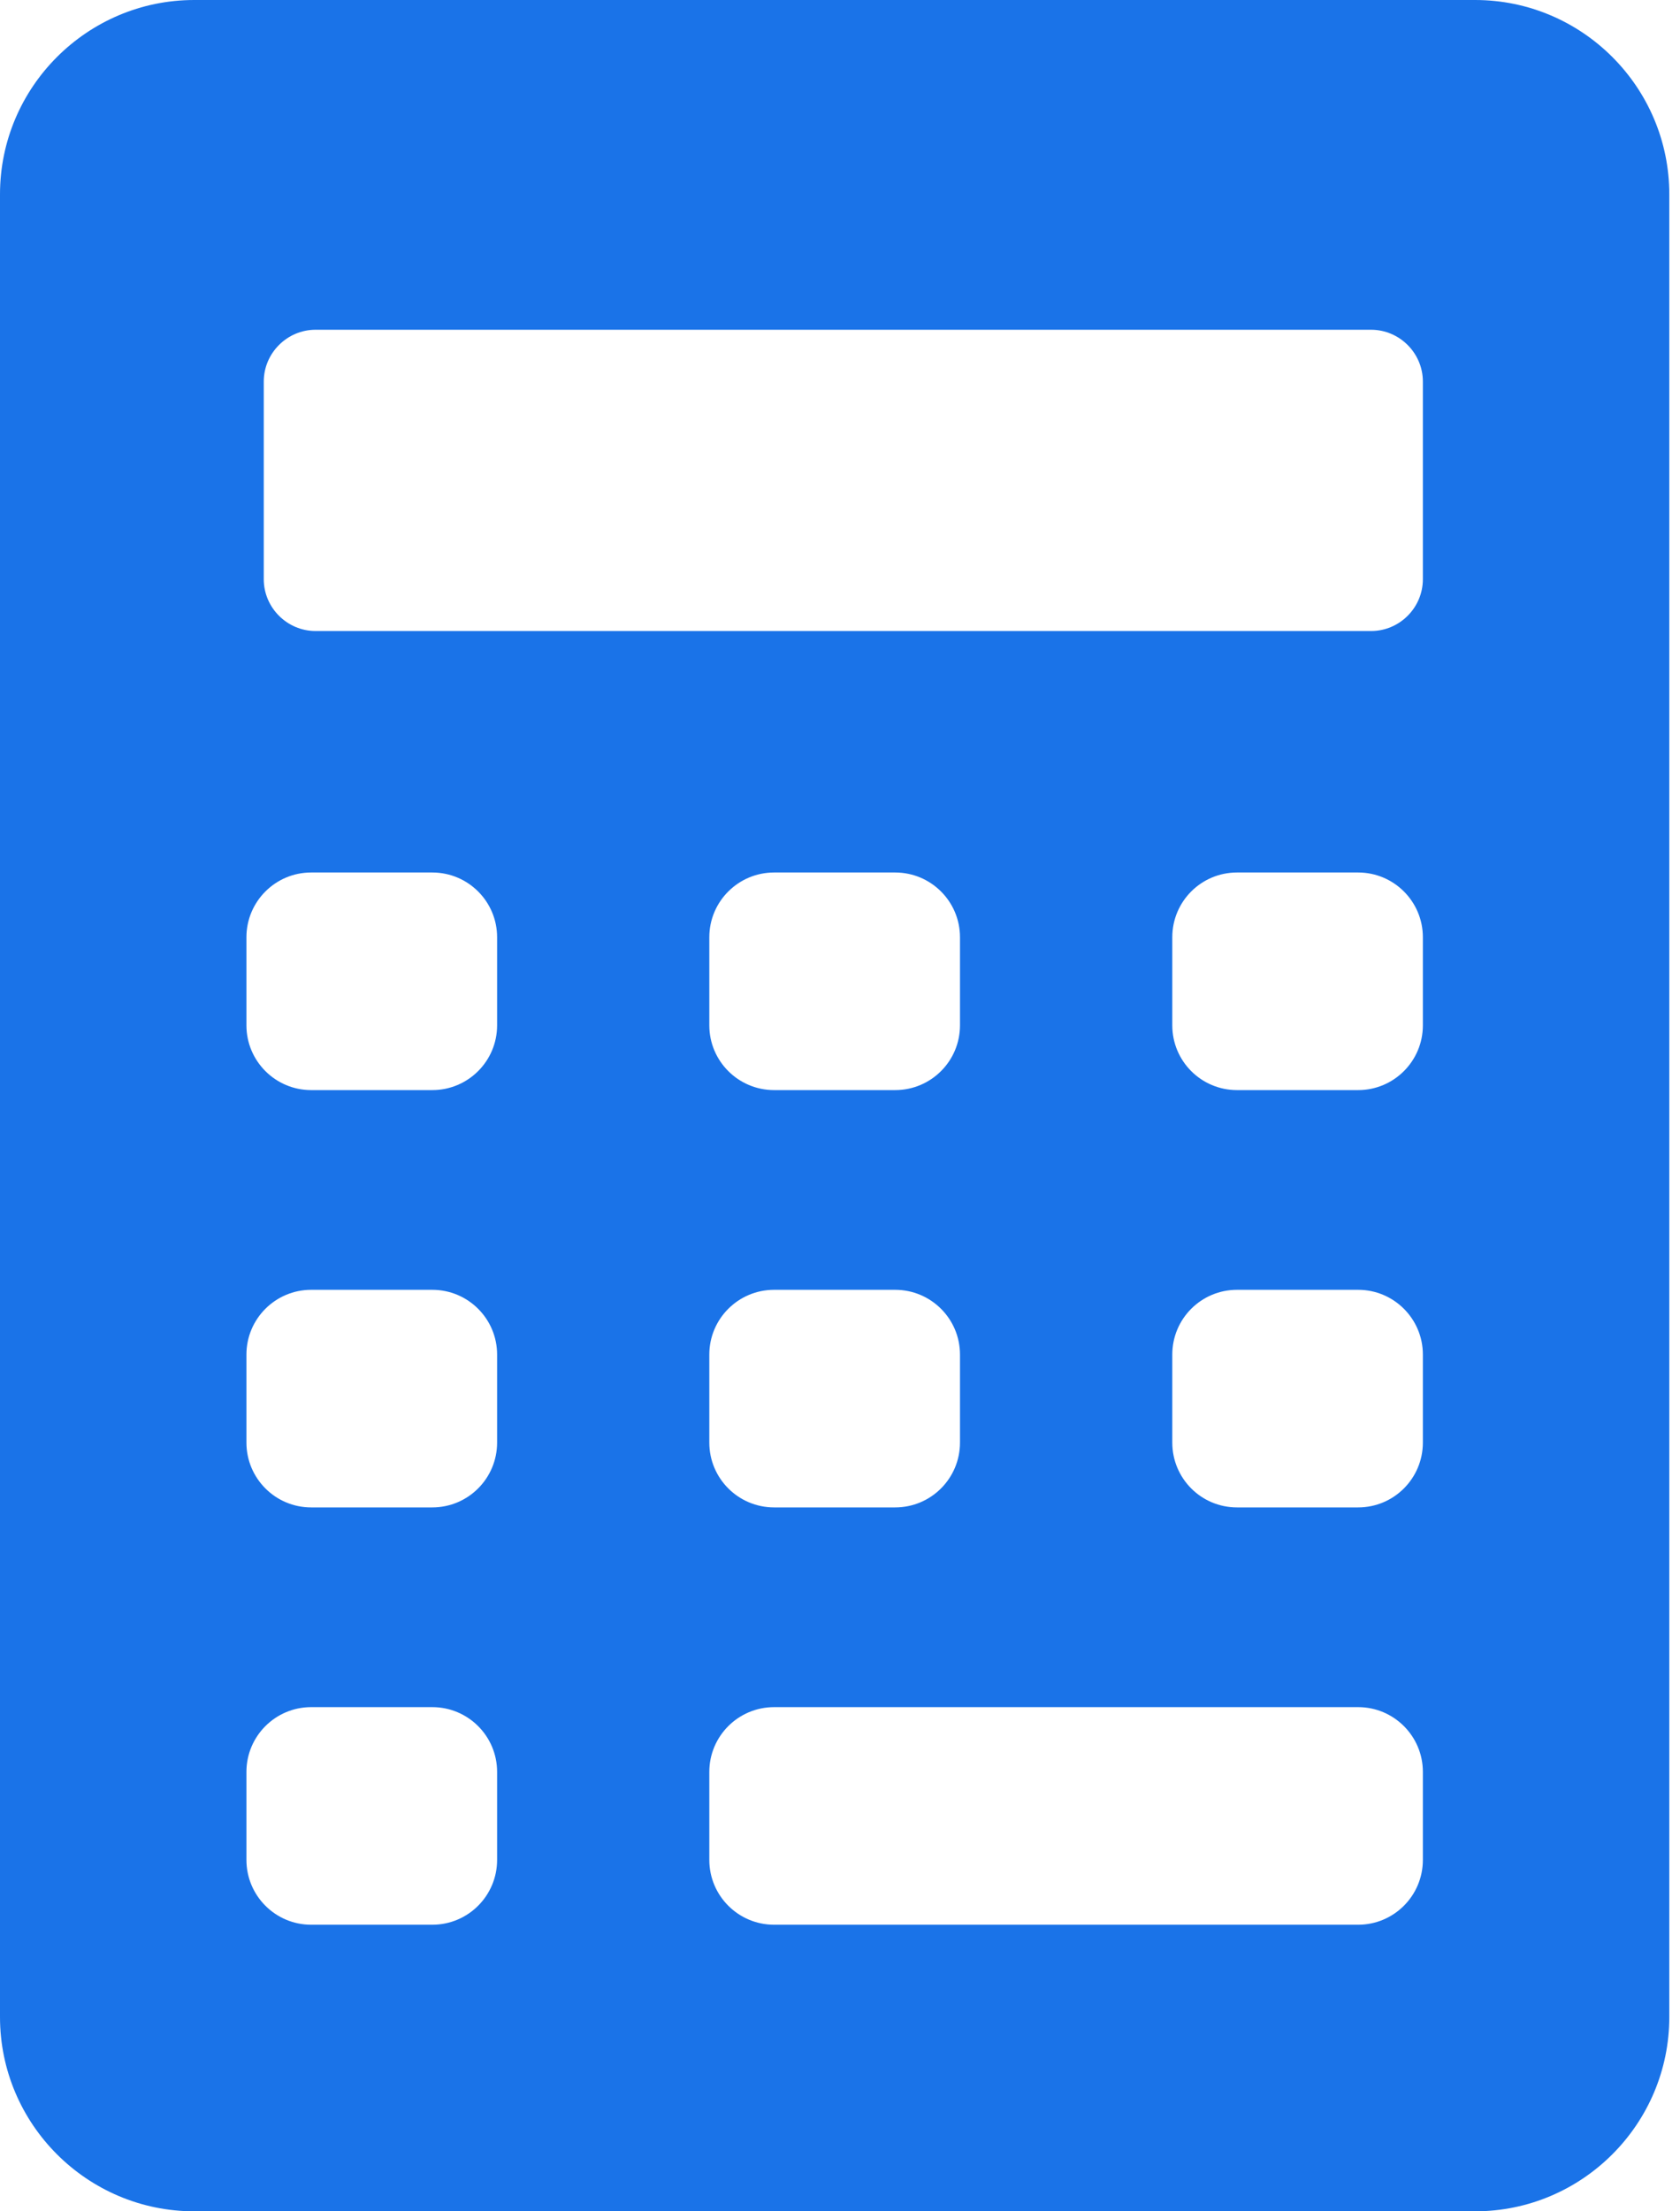 <svg width="19" height="25" viewBox="0 0 19 25" fill="none" xmlns="http://www.w3.org/2000/svg">
<path d="M16.682 0H2.197C0.986 0 0 0.986 0 2.197V22.803C0 24.014 0.986 25 2.197 25H16.682C17.893 25 18.879 24.014 18.879 22.803V2.197C18.879 0.986 17.893 0 16.682 0ZM2.983 4.314C2.983 3.992 3.247 3.728 3.569 3.728H15.506C15.828 3.728 16.092 3.992 16.092 4.314V6.548C16.092 6.87 15.829 7.134 15.506 7.134H3.569C3.247 7.134 2.983 6.87 2.983 6.548V4.314ZM10.124 12.324H8.755C8.35 12.324 8.022 11.996 8.022 11.592V10.596C8.022 10.192 8.35 9.864 8.755 9.864H10.124C10.529 9.864 10.857 10.192 10.857 10.596V11.592C10.857 11.996 10.529 12.324 10.124 12.324ZM10.857 15.314V16.309C10.857 16.714 10.529 17.042 10.124 17.042H8.755C8.35 17.042 8.022 16.714 8.022 16.309V15.314C8.022 14.91 8.35 14.582 8.755 14.582H10.124C10.529 14.582 10.857 14.91 10.857 15.314ZM5.622 21.027C5.622 21.432 5.294 21.76 4.889 21.76H3.519C3.115 21.76 2.787 21.432 2.787 21.027V20.032C2.787 19.628 3.115 19.3 3.519 19.3H4.889C5.294 19.3 5.622 19.628 5.622 20.032V21.027ZM5.622 16.309C5.622 16.714 5.294 17.042 4.889 17.042H3.519C3.115 17.042 2.787 16.714 2.787 16.309V15.314C2.787 14.91 3.115 14.582 3.519 14.582H4.889C5.294 14.582 5.622 14.91 5.622 15.314V16.309ZM5.622 11.592C5.622 11.996 5.294 12.324 4.889 12.324H3.519C3.115 12.324 2.787 11.996 2.787 11.592V10.596C2.787 10.192 3.115 9.864 3.519 9.864H4.889C5.294 9.864 5.622 10.192 5.622 10.596V11.592ZM16.092 21.027C16.092 21.432 15.764 21.76 15.36 21.76H8.755C8.35 21.76 8.022 21.432 8.022 21.027V20.032C8.022 19.628 8.35 19.3 8.755 19.3H15.36C15.764 19.3 16.092 19.628 16.092 20.032V21.027ZM16.092 16.309C16.092 16.714 15.764 17.042 15.36 17.042H13.99C13.585 17.042 13.258 16.714 13.258 16.309V15.314C13.258 14.91 13.585 14.582 13.99 14.582H15.36C15.764 14.582 16.092 14.91 16.092 15.314V16.309ZM16.092 11.592C16.092 11.996 15.764 12.324 15.36 12.324H13.99C13.585 12.324 13.258 11.996 13.258 11.592V10.596C13.258 10.192 13.585 9.864 13.99 9.864H15.36C15.764 9.864 16.092 10.192 16.092 10.596V11.592Z" fill="#1A73E8"/>
</svg>
